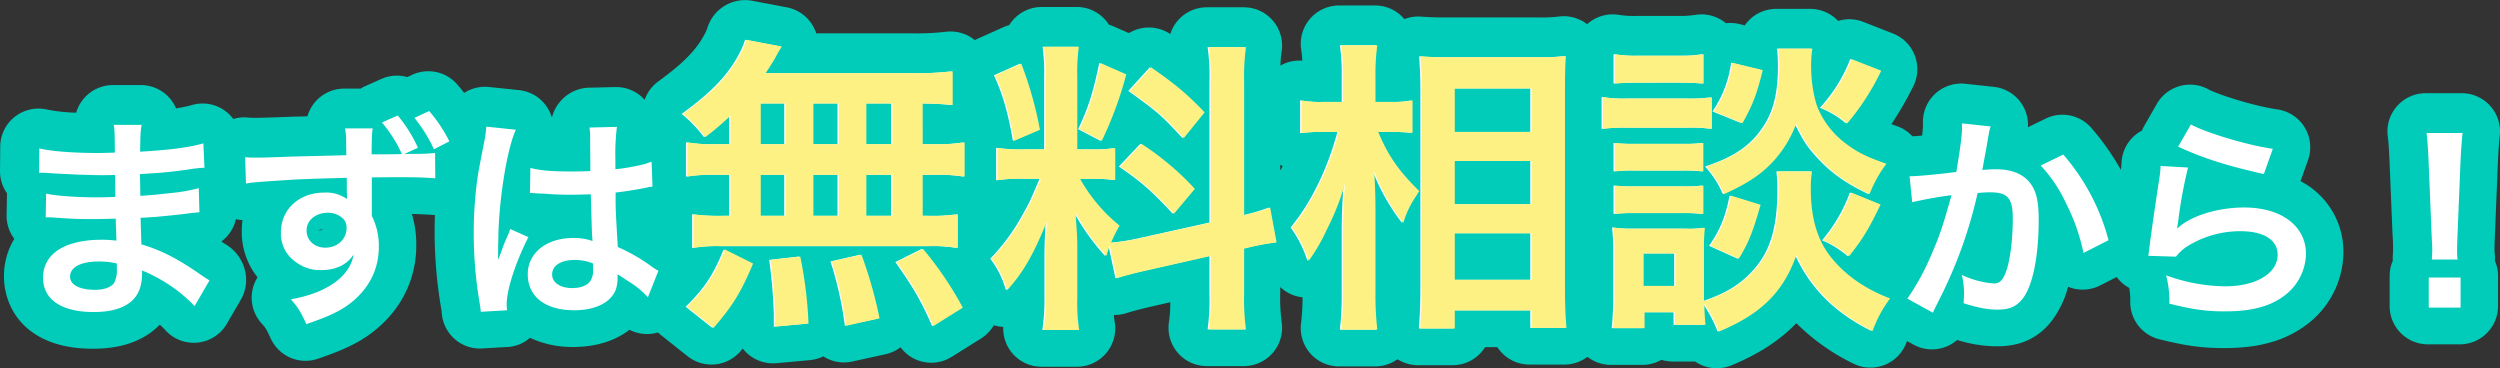 <svg xmlns="http://www.w3.org/2000/svg" width="751.294" height="110.668" viewBox="0 0 751.294 110.668"><rect x="0" y="0" width="751.294" height="110.668" fill="#333333" stroke="none"/><g transform="translate(-9570.618 17327.293)"><path d="M130.552,19.875a11.542,11.542,0,0,1-6.523-2.027H117.3a11.5,11.5,0,0,1-3.39-.508,11.448,11.448,0,0,1-5.718,1.52H98.716a11.5,11.5,0,0,1-7.052-2.416,11.5,11.5,0,0,1-6.932,2.324H74.244a11.49,11.49,0,0,1-9.651-5.244H60.92a11.492,11.492,0,0,1-9.768,5.428h-10.4a11.5,11.5,0,0,1-6.168-1.794,11.5,11.5,0,0,1-6.712,2.162H17.02A11.5,11.5,0,0,1,5.609,6.394a72.739,72.739,0,0,0,.45-7.837q-.263-.028-.527-.068A11.5,11.5,0,0,1-.644-4.534v1.406A57.2,57.2,0,0,0-.23,5.953a11.5,11.5,0,0,1-2.625,9.253,11.5,11.5,0,0,1-8.737,4.022H-22.724a11.5,11.5,0,0,1-8.7-3.983A11.5,11.5,0,0,1-34.1,6.055,39.381,39.381,0,0,0-33.69.047L-39.137,1.28c-3.6.819-5.986,1.468-7.793,2.043a11.5,11.5,0,0,1-3.72.539c.061.792.145,1.468.26,2.16a11.5,11.5,0,0,1-2.569,9.324,11.5,11.5,0,0,1-8.775,4.067H-72.4a11.5,11.5,0,0,1-8.737-4.022,11.5,11.5,0,0,1-2.753-7.95,11.5,11.5,0,0,1-2.062-.286q-.392-.091-.773-.208a11.454,11.454,0,0,1-3.867,4l-8.832,5.52a11.5,11.5,0,0,1-9.51,1.229,11.5,11.5,0,0,1-5.817-4.124,11.455,11.455,0,0,1-4.487,2.073l-10.028,2.208a11.5,11.5,0,0,1-8.7-1.561,11.474,11.474,0,0,1-4.041,1.138l-10.028.92a11.5,11.5,0,0,1-8.8-2.957,11.5,11.5,0,0,1-1.329-1.438q-.342.4-.7.815a11.5,11.5,0,0,1-15.86,1.506l-8-6.348a11.5,11.5,0,0,1-.927-.82,11.516,11.516,0,0,1-1.4.322A11.5,11.5,0,0,1-196.2,8.309c-4.323,3.352-10.153,5.171-16.908,5.171a30.12,30.12,0,0,1-13-2.747,11.138,11.138,0,0,1-6.462,2.728l-7.92.462A11.5,11.5,0,0,1-252.6,3.586c-.005-.051-.045-.487-.049-.538-.023-.268-.052-.543-.168-1.21a137.79,137.79,0,0,1-1.952-22.958q0-2.571.089-5.067-.545.007-1.094-.039c-1.438-.12-3.353-.208-5.832-.254a31.758,31.758,0,0,1,1.325,9.386c0,11.044-5.255,20.757-14.8,27.348-3.9,2.6-7.712,4.34-14.74,6.758a11.5,11.5,0,0,1-14.2-6.089c-1.382-3.02-1.64-3.3-2.727-4.5a11.5,11.5,0,0,1-2.379-11.482,11.492,11.492,0,0,1,1.146-2.394,21.726,21.726,0,0,1-4.739-13.936,24.764,24.764,0,0,1,.212-3.245,11.5,11.5,0,0,1-1.974-.311,11.516,11.516,0,0,1-4.373,6.722l.427.3.67.435a12.637,12.637,0,0,1,5.8,7.251,12.036,12.036,0,0,1-.767,9.015L-317.211,6.5a11.5,11.5,0,0,1-8.765,5.661,11.5,11.5,0,0,1-9.734-3.756,19.775,19.775,0,0,0-1.663-1.624,19.888,19.888,0,0,1-2.274,2.026c-4.582,3.5-10.426,5.2-17.867,5.2-19.693,0-26.68-11.741-26.68-21.8a21.544,21.544,0,0,1,3.115-11.22,11.5,11.5,0,0,1-2.321-7.143l.121-6.555a11.5,11.5,0,0,1-2.1-6.733l.066-7.326a11.5,11.5,0,0,1,4.484-9.009,11.5,11.5,0,0,1,9.856-2.031,53,53,0,0,0,8.487.886,11.5,11.5,0,0,1,2.3-4.266,11.5,11.5,0,0,1,8.75-4.038h8.382a11.5,11.5,0,0,1,8.841,4.146,11.494,11.494,0,0,1,1.737,2.843,36.2,36.2,0,0,0,4.741-.983,11.5,11.5,0,0,1,9.915,1.683,11.494,11.494,0,0,1,2.544,2.5,11.5,11.5,0,0,1,4.348-.439,19.387,19.387,0,0,0,2.193.085c1.585,0,2.6,0,10.775-.321l4.966-.123A11.5,11.5,0,0,1-290.8-60a11.5,11.5,0,0,1,8.86-4.168h4.939a11.5,11.5,0,0,1,1.479-.791l4.752-2.112a11.486,11.486,0,0,1,7.791-.56l1.488-.689a11.5,11.5,0,0,1,13.533,2.92c.73.845,1.418,1.685,2.071,2.531a11.571,11.571,0,0,1,7.572-1.767l8.91.924a11.5,11.5,0,0,1,8.831,5.789,11.5,11.5,0,0,1,1.049,2.517,11.454,11.454,0,0,1,2.423-4.782,11.73,11.73,0,0,1,8.346-4.242l8.25-.2a11.5,11.5,0,0,1,8.858,3.842,11.5,11.5,0,0,1,4.133-5.573c7.286-5.27,11.26-9.29,13.718-13.873a12.54,12.54,0,0,0,.962-2.062,11.838,11.838,0,0,1,13.247-8.31l10.672,2.024a11.5,11.5,0,0,1,8.46,6.845q.2.473.353.958h28.788a75.825,75.825,0,0,0,10.12-.457,11.5,11.5,0,0,1,8.754,2.5q.4-.216.812-.4l7.82-3.5a11.5,11.5,0,0,1,1.721-.611,11.5,11.5,0,0,1,1.006-1.384,11.5,11.5,0,0,1,8.775-4.067h10.488A11.5,11.5,0,0,1-53.1-84.676a11.5,11.5,0,0,1,.971,1.308,11.5,11.5,0,0,1,1.469.531l4.542,2a11.5,11.5,0,0,1,12.425.272,11.5,11.5,0,0,1,2.21-3.989A11.5,11.5,0,0,1-22.724-88.6h11.132a11.5,11.5,0,0,1,8.72,4A11.5,11.5,0,0,1-.222-75.373,33.745,33.745,0,0,0-.591-71.1a11.5,11.5,0,0,1,6.574-1.447c-.076-1.466-.2-2.42-.347-3.471a11.5,11.5,0,0,1,2.7-9.161,11.5,11.5,0,0,1,8.688-3.965H27.876A11.5,11.5,0,0,1,36.6-85.136l.071.084A11.5,11.5,0,0,1,41.7-85.8c2.226.165,3.793.245,7.339.245h27.6a44.9,44.9,0,0,0,6.286-.252,11.5,11.5,0,0,1,8.655,2.283q.142-.128.289-.251a11.5,11.5,0,0,1,9.373-2.529,29.694,29.694,0,0,0,5.482.29H118.5a30.374,30.374,0,0,0,5.561-.3,11.5,11.5,0,0,1,9.234,2.494,11.5,11.5,0,0,1,4.014.249l1.636.4a11.5,11.5,0,0,1,.962-1.207,11.5,11.5,0,0,1,8.492-3.745h10.212A11.5,11.5,0,0,1,167-84.5a11.455,11.455,0,0,1,7.579.283l8.924,3.5a11.5,11.5,0,0,1,6.561,6.637,11.5,11.5,0,0,1-.523,9.318,99.678,99.678,0,0,1-6.523,11.277c.5.184,1.05.379,1.645.587a11.5,11.5,0,0,1,4.674,3.074c.76-.047,1.773-.127,2.9-.227a26.391,26.391,0,0,0,.258-2.877v-1.254a11.5,11.5,0,0,1,3.816-8.556,11.5,11.5,0,0,1,8.915-2.878l8.58.924a11.5,11.5,0,0,1,8.445,5.22,11.5,11.5,0,0,1,1.8,6.911L229.4-55.16a11.5,11.5,0,0,1,13.764,2.874,77.277,77.277,0,0,1,8.808,12.521,17.49,17.49,0,0,0,.2-2.139,11.5,11.5,0,0,1,3.779-8.011,11.5,11.5,0,0,1,2.351-1.642,11.51,11.51,0,0,1,.666-1.36l3.828-6.666a11.5,11.5,0,0,1,15.52-4.347c2.836,1.562,13.905,5.053,20.682,6.013a11.5,11.5,0,0,1,8.229,5.436,11.5,11.5,0,0,1,.991,9.812l-2.252,6.317a23.812,23.812,0,0,1,12.886,21.435A27.393,27.393,0,0,1,307.268,7.16c-6.266,4.531-13.944,6.65-24.136,6.65-6.757,0-11.33-.617-19.573-2.642A11.5,11.5,0,0,1,254.8.186a23.217,23.217,0,0,0-.3-4.454,11.5,11.5,0,0,1-3.429-2.826q-.182-.222-.352-.451L245.711-5a11.5,11.5,0,0,1-9.6.382,28.522,28.522,0,0,1-5.5,10.988c-5.242,6.18-11.642,6.908-15.99,6.908a40.65,40.65,0,0,1-11.848-1.907,11.5,11.5,0,0,1-13.112,1.4L187.715,11.7c-.1.24-.2.492-.306.759a11.5,11.5,0,0,1-15.786,6.032A63.317,63.317,0,0,1,154.448,6.322c-4.959,5.191-11.356,9.311-19.51,12.679A11.466,11.466,0,0,1,130.552,19.875Zm-419.013-41.7a2.328,2.328,0,0,0-1.291.287l1.156-.109C-288.55-21.711-288.506-21.77-288.46-21.829ZM-.644-39.783l.141.049q.291-.568.575-1.147-.364-.175-.716-.376ZM353.818,12.688h-9.57a11.5,11.5,0,0,1-11.5-11.5V-7.854a11.46,11.46,0,0,1,.953-4.592,11.5,11.5,0,0,1-.016-1.367l.076-1.405a47.25,47.25,0,0,0-.141-5l-.929-22.541c-.112-2.456-.26-5.3-.488-6.9a11.5,11.5,0,0,1,2.7-9.161,11.5,11.5,0,0,1,8.688-3.965h10.824a11.5,11.5,0,0,1,8.569,3.83,11.5,11.5,0,0,1,2.861,8.94c-.18,1.619-.416,4.738-.536,7.316l-.921,22.379c-.118,3.432-.122,3.432-.122,4.279a13.728,13.728,0,0,0,.075,1.628,11.5,11.5,0,0,1,.028,1.965,11.46,11.46,0,0,1,.953,4.592V1.188A11.5,11.5,0,0,1,353.818,12.688Z" transform="translate(9956 -17236.5)" fill="#00ccb9"/><g transform="translate(0 -112.033)"><path d="M-322.666-7c-.924-.528-1.254-.792-2.376-1.518-7.128-5.016-12.276-7.59-18.084-9.306-.066-1.584-.066-1.584-.264-7.986,2.574-.132,3.564-.2,4.488-.264,4.95-.462,7.92-.792,8.91-.924,1.518-.2,3.168-.4,4.29-.462l-.2-7.26a48.845,48.845,0,0,1-8.184,1.452c-6.072.66-6.072.66-9.372.858-.066-4.092-.066-4.884-.132-6.534,5.808-.33,8.382-.528,14.19-1.32a41.283,41.283,0,0,1,5.214-.594l-.33-7.326c-4.29,1.254-10.032,1.98-19.008,2.508.066-5.412.132-6.27.462-8.052h-8.382c.264,1.65.264,1.716.33,8.316-1.65.066-3.894.132-4.95.132-7.59,0-14.388-.528-17.754-1.386l-.066,7.326h1.056c.2,0,.726,0,1.452.066,4.422.33,12.936.66,16.17.66.99,0,2.046,0,4.158-.066.066,3.762.066,6.006.066,6.6-1.848.066-4.092.132-5.412.132-6.27,0-12.54-.462-15.378-1.122l-.132,7.128c.99,0,1.65,0,2.508.066,5.478.4,7.92.462,11.946.462,1.386,0,3.432-.066,6.6-.132.066,2.64.066,2.64.132,3.564v1.452a12.716,12.716,0,0,1,.066,1.584,34.483,34.483,0,0,0-4.422-.264c-11.088,0-17.622,4.224-17.622,11.418,0,6.534,5.544,10.3,15.18,10.3,4.818,0,8.382-.924,10.89-2.838s3.7-4.752,3.7-8.91v-.726a29.367,29.367,0,0,1,3.564,1.65A44.534,44.534,0,0,1-327.154.726Zm-27.852-5.082v1.584a8.367,8.367,0,0,1-.792,4.224c-.924,1.32-2.97,2.112-5.742,2.112-4.686,0-7.524-1.518-7.524-3.96,0-2.838,3.234-4.554,8.58-4.554A23.164,23.164,0,0,1-350.518-12.078Zm68.574-40.59a19.862,19.862,0,0,1,.33,3.894l.066,4.158c-7.458.2-12.8.33-15.972.4-8.514.33-9.57.33-11.22.33a28.742,28.742,0,0,1-3.234-.132l.264,7.92c1.848-.33,2.376-.4,13.464-1.122q4.851-.3,16.83-.594c0,1.98,0,3.828.066,5.61v.4a1.161,1.161,0,0,0,.066.4,10.9,10.9,0,0,0-6.864-1.98c-7.59,0-13.068,5.016-13.068,12.012a10.313,10.313,0,0,0,4.554,8.91,11.974,11.974,0,0,0,7.59,2.376c4.356,0,7.788-1.65,9.7-4.686-1.056,6.6-8.118,11.616-18.876,13.464,2.046,2.244,2.9,3.564,4.686,7.458,6.138-2.112,9.174-3.5,11.946-5.346,6.4-4.422,9.834-10.626,9.834-17.886a20.085,20.085,0,0,0-2.112-9.306V-37.95c6.8-.066,6.8-.066,8.052-.066,5.082,0,8.646.132,11.022.33l-.066-7.59a62.228,62.228,0,0,1-6.336.264c-1.452,0-1.584,0-2.97.066l4.158-1.914a42.345,42.345,0,0,0-6.072-9.7l-4.752,2.112a40.039,40.039,0,0,1,6.006,9.5c-3.168.066-6.2.066-9.108.066.066-5.346.066-5.874.33-7.788Zm-5.082,25.344a6.606,6.606,0,0,1,4.29,1.584,3.662,3.662,0,0,1,1.254,2.97c0,3.432-2.772,5.94-6.4,5.94-3.234,0-5.61-2.178-5.61-5.148C-293.494-25.08-290.788-27.324-287.026-27.324Zm36.432-21.45a42.14,42.14,0,0,0-6.072-9.108l-4.422,2.046a45.4,45.4,0,0,1,5.874,9.438ZM-226.372-33.2a1.161,1.161,0,0,1,.4-.066,3.031,3.031,0,0,1,.66.066,9.827,9.827,0,0,1,1.122.066c.33,0,1.056.066,1.98.066,3.1.264,5.742.33,8.184.33,1.716,0,3.3-.066,5.94-.132.264,9.174.33,12.408.528,14.058a15.688,15.688,0,0,0-5.874-.924c-7.986,0-13.6,4.488-13.6,10.89,0,6.732,5.28,10.824,13.926,10.824,6.4,0,11.022-2.31,12.54-6.2a11.548,11.548,0,0,0,.528-3.7v-.924c.4.264,1.914,1.254,4.158,2.706a24.727,24.727,0,0,1,4.95,4.224l3.168-7.986a12.557,12.557,0,0,1-1.848-1.122,52.621,52.621,0,0,0-10.362-6.006c-.66-11.088-.66-11.22-.66-14.916V-33.4c3.5-.4,6.93-.99,9.174-1.452a11.405,11.405,0,0,1,1.914-.33l-.264-7.458-.528.132c-1.056.4-1.056.4-1.452.528a66.352,66.352,0,0,1-8.91,1.584v-3.036a64.573,64.573,0,0,1,.462-9.7l-8.25.2a18.464,18.464,0,0,1,.2,3.168c0,2.706.066,6.006.066,9.9-2.31.132-3.762.132-6.072.132-5.412,0-8.844-.264-11.946-1.056Zm18.942,21.12V-10.3a5.539,5.539,0,0,1-.858,3.564c-.99,1.32-2.9,2.046-5.346,2.046-3.7,0-6.072-1.65-6.072-4.092,0-2.706,2.64-4.356,6.864-4.356A13.816,13.816,0,0,1-207.43-12.078ZM-233.236,1.98A12.931,12.931,0,0,1-233.368.2c0-4.356,2.64-12.54,6.534-20.2l-5.478-2.442a12.577,12.577,0,0,1-.792,2.046c-.66,1.584-.66,1.584-1.254,2.97-.33,1.056-.66,1.782-.792,2.244-.462,1.188-.462,1.188-.792,1.914h-.066a11.235,11.235,0,0,0,.066-1.386v-1.056c0-1.056,0-1.056.066-3.432.066-11.484,2.574-27.39,5.28-33.132l-8.91-.924v.264a35.429,35.429,0,0,1-.726,4.884c-1.452,7.458-1.452,7.458-1.782,9.438a117.972,117.972,0,0,0-1.254,17.49A125.16,125.16,0,0,0-241.486-.132a24.086,24.086,0,0,1,.33,2.574Zm66.716-49.912h-3.956a47.764,47.764,0,0,1-9.016-.552v10.3a49.521,49.521,0,0,1,9.016-.552h3.956V-26.4h-2.116a59.094,59.094,0,0,1-9.016-.46v10.12a42.355,42.355,0,0,1,8.188-.552h62.744a43.1,43.1,0,0,1,8.556.552v-10.12a53.072,53.072,0,0,1-8.74.46h-1.84V-38.732h3.588a48.343,48.343,0,0,1,9.016.552v-10.3a47.764,47.764,0,0,1-9.016.552h-3.588V-60.168c4.692.092,5.98.184,9.016.46v-10.12a87.269,87.269,0,0,1-11.592.552h-44.62c1.288-1.932,2.024-3.128,2.944-4.692a29.208,29.208,0,0,1,1.932-3.312L-161.736-79.3a22.889,22.889,0,0,1-1.932,4.508c-3.4,6.348-8.464,11.5-17.112,17.756a41.119,41.119,0,0,1,6.716,6.992,86.515,86.515,0,0,0,7.544-6.44Zm9.108-12.236h7.452v12.236h-7.452Zm0,21.436h7.452V-26.4h-7.452ZM-141.588-26.4V-38.732h7.636V-26.4Zm0-21.528V-60.168h7.636v12.236ZM-125.672-26.4V-38.732h7.82V-26.4Zm0-21.528V-60.168h7.82v12.236ZM-96.692,1.2a102.965,102.965,0,0,0-11.96-17.664l-7.912,3.956c5.428,7.728,7.728,11.592,11.04,19.228Zm-25.024,3.22a127.515,127.515,0,0,0-5.428-19.136l-8.924,2.024a106.454,106.454,0,0,1,4.324,19.32ZM-143.06,5.98a124.059,124.059,0,0,0-2.484-20.148l-8.924,1.012a159.771,159.771,0,0,1,1.38,16.284V6.9Zm-28.52,1.288c5.7-6.624,8.1-10.4,11.868-19.32l-8.464-4.232C-171.3-8.556-173.972-4.6-179.584.92Zm121.164-14.9c2.024-.644,4.692-1.38,8.74-2.3l19.5-4.416V-3.22a66.706,66.706,0,0,1-.552,10.948h11.132a67.462,67.462,0,0,1-.552-10.856V-16.56l.92-.184A67.2,67.2,0,0,1-2.392-18.4L-4.324-28.888a56.108,56.108,0,0,1-7.82,2.3V-66.516a65.024,65.024,0,0,1,.552-10.58H-22.724a62.962,62.962,0,0,1,.552,10.672V-24.38L-43.7-19.6a61.611,61.611,0,0,1-8.464,1.288,53.646,53.646,0,0,1,2.576-5.152A48.857,48.857,0,0,1-61.456-37.536h3.312a53.508,53.508,0,0,1,7.268.368v-9.568a46.591,46.591,0,0,1-7.084.368h-4.324v-21.9a54.926,54.926,0,0,1,.46-8.924H-72.312a56.925,56.925,0,0,1,.46,9.016v21.8h-6.164a45.688,45.688,0,0,1-8.28-.46v9.752a47.6,47.6,0,0,1,8.28-.46h4.784c-2.576,6.072-2.944,6.992-4.876,10.4a60.494,60.494,0,0,1-9.936,13.616,27.712,27.712,0,0,1,4.692,9.476c4.876-5.428,7.82-10.58,11.96-20.7-.184,3.036-.368,7.36-.368,11.04V-1.84A59.572,59.572,0,0,1-72.4,7.912h10.672a54.417,54.417,0,0,1-.552-9.568v-15.18c0-2.944-.092-4.232-.552-10.488a68.061,68.061,0,0,0,9.292,12.972c.46-1.472.552-1.932,1.012-3.128Zm-36.524-61c2.576,5.52,4.232,11.224,5.7,19.688l7.728-3.312A111.9,111.9,0,0,0-79.12-72.128Zm31.648-3.68c-1.84,8.924-3.4,13.708-6.348,19.872l6.716,3.5a111.331,111.331,0,0,0,7.36-19.964Zm8.74,8.372c9.016,6.532,9.476,6.9,16.284,14.168l6.256-7.728c-5.244-5.428-8.188-8-16.1-13.524ZM-49.4-41.216c6.624,4.508,9.752,7.268,16.192,14.168l6.256-7.452A83.945,83.945,0,0,0-42.964-48.024Zm82.064-10.4c2.116,0,3.68.092,5.8.276v-9.752a27.269,27.269,0,0,1-5.888.46H27.324v-7.544a62.1,62.1,0,0,1,.552-9.476H17.02a59.41,59.41,0,0,1,.552,9.568v7.452h-5.7a32.531,32.531,0,0,1-6.808-.46v9.844a45.067,45.067,0,0,1,6.716-.368h4.508c-3.036,11.316-8.1,21.528-14.076,28.7A35.232,35.232,0,0,1,7.268-12.88,54.3,54.3,0,0,0,12.7-22.264a76.321,76.321,0,0,0,5.52-13.984c-.368,3.22-.644,9.752-.644,13.8V-3.5A93.356,93.356,0,0,1,17.02,7.82H27.876A92.309,92.309,0,0,1,27.324-3.5V-27.14c0-5.06-.092-7.268-.368-12.6A60.18,60.18,0,0,0,35.7-24.288a28.124,28.124,0,0,1,3.68-7.82c.276-.368.644-1.012,1.1-1.748C34.316-39.836,31-44.712,28.152-51.612ZM51.152,7.452V2.024H74.244V7.268H84.732c-.276-2.852-.46-6.808-.46-11.684V-65.044c0-4.232.092-6.716.276-9.384a54.586,54.586,0,0,1-7.912.368h-27.6c-3.956,0-5.7-.092-8.188-.276.276,4.416.368,6.624.368,9.752v60.26c0,4.508-.184,8.372-.46,11.776Zm0-72.128H74.244v13.064H51.152Zm0,21.8H74.244V-29.9H51.152Zm0,21.712H74.244V-7.176H51.152Zm97.06-18.584a48.056,48.056,0,0,1,.276,5.7c0,10.764-2.024,17.94-6.808,23.46-3.956,4.6-8.372,7.36-15.64,9.844V-16.192a54.94,54.94,0,0,1,.276-6.624,28.093,28.093,0,0,1-5.52.276H104.972a37.362,37.362,0,0,1-6.164-.368,59.4,59.4,0,0,1,.368,7.176V-1.656c0,2.944-.184,6.164-.46,9.016h9.476V2.576H117.3V6.348h9.2c-.184-2.024-.276-3.036-.368-6.348a41.676,41.676,0,0,1,4.416,8.372c12.7-5.244,19.412-11.96,23.276-23,4.6,10.028,11.96,17.388,22.908,22.816a36.171,36.171,0,0,1,5.244-9.752c-7.452-2.852-13.156-6.808-17.48-12.052s-6.348-11.868-6.348-20.976a30.164,30.164,0,0,1,.368-5.152Zm-40.3,24.656h9.568v9.752h-9.568Zm-8.648-51.06c2.208-.184,4.14-.276,7.452-.276H118.5c3.312,0,4.968.092,7.452.276V-74.98a39.8,39.8,0,0,1-7.452.46H106.72a39.209,39.209,0,0,1-7.452-.46ZM95.68-52.532a54.985,54.985,0,0,1,7.36-.368h18.4a42.291,42.291,0,0,1,6.992.368v-9.476a49.969,49.969,0,0,1-7.36.368H103.04a40.526,40.526,0,0,1-7.36-.46Zm3.588,12.788a46.592,46.592,0,0,1,5.8-.276h15.088a45.953,45.953,0,0,1,5.7.276V-48.3a42.046,42.046,0,0,1-5.7.276H105.064a46.592,46.592,0,0,1-5.8-.276Zm0,12.788a46.592,46.592,0,0,1,5.8-.276h15a45.584,45.584,0,0,1,5.8.276v-8.556a42.045,42.045,0,0,1-5.7.276H105.064a46.591,46.591,0,0,1-5.8-.276ZM134.6-72.4a33.76,33.76,0,0,1-5.612,14.628l8.648,3.5c3.036-5.428,4.324-8.74,6.072-15.916Zm35.788-1.1a46.128,46.128,0,0,1-9.108,14.628,27.628,27.628,0,0,1,7.82,4.692,73.308,73.308,0,0,0,10.212-15.824ZM134.136-32.476c-1.288,6.532-2.944,10.488-6.164,15.088l8.556,3.864c2.944-4.876,4.14-7.82,6.532-16.192Zm36.156-.92a47.137,47.137,0,0,1-8.372,14.352,29.281,29.281,0,0,1,7.728,4.784c4.232-5.336,5.98-8.28,9.476-15.548Zm-21.9-43.24a47.06,47.06,0,0,1,.276,5.152c0,7.728-1.2,13.064-4.048,17.664-3.772,6.072-8.924,9.66-17.848,12.6a29.848,29.848,0,0,1,5.336,8.28c7.452-3.4,11.408-6.072,15.272-10.4A34.582,34.582,0,0,0,153.732-54c2.76,5.428,3.5,6.532,6.44,9.844,4.324,4.784,8.74,7.912,15.64,11.224a37.314,37.314,0,0,1,5.06-9.108c-5.8-2.024-8.464-3.312-11.684-5.7a26.119,26.119,0,0,1-8.648-10.4c-1.38-2.944-2.3-8.372-2.3-13.248a34.3,34.3,0,0,1,.368-5.244ZM204-54.186v1.254c0,2.178-.528,6.2-1.716,13.332-3.63.528-11.616,1.32-14.058,1.32l.792,7.788A118.324,118.324,0,0,1,200.83-32.6c-2.64,9.438-3.564,12.21-6.4,18.678a72.1,72.1,0,0,1-6.864,12.408l7.656,4.224c.33-.66.33-.726.528-1.122l.99-1.98a141.554,141.554,0,0,0,7.92-18.546,139.621,139.621,0,0,0,4.026-14.322c1.518-.132,2.508-.2,3.828-.2,5.214,0,6.732,1.782,6.732,7.854,0,5.61-.66,11.616-1.716,15.048-.99,3.234-2.046,4.488-3.96,4.488a27.3,27.3,0,0,1-9.636-2.574,24.789,24.789,0,0,1,.66,5.61c0,.66-.066,1.584-.132,2.9,4.422,1.386,7.128,1.914,10.164,1.914,3.5,0,5.478-.792,7.326-2.97,3.168-3.63,5.082-12.672,5.082-24.024,0-6.006-.858-9.174-3.1-11.682-2.178-2.31-5.412-3.5-9.768-3.5-1.254,0-2.178.066-4.092.2.2-.858.2-.99.462-2.442.924-4.95.924-4.95,1.122-6.336.2-1.056.264-1.386.4-2.244a15.356,15.356,0,0,1,.528-2.046Zm23.628,12.672a42.716,42.716,0,0,1,7.59,11.286,59.325,59.325,0,0,1,5.28,14.982l7.524-3.828a64.065,64.065,0,0,0-13.6-25.74Zm41.316-5.676c7.524,3.5,14.454,5.676,25.74,8.25l2.706-7.59c-7.458-1.056-20.064-4.818-24.618-7.326Zm-5.28,5.808a26.93,26.93,0,0,1-.4,3.828c-1.188,7.788-2.244,15.114-2.772,19.206-.33,2.508-.33,2.772-.528,3.96l8.316.264a14.367,14.367,0,0,1,2.97-2.838,30.037,30.037,0,0,1,16.434-4.818c7,0,11.154,2.64,11.154,7.062,0,5.61-6.468,9.5-15.774,9.5a53.281,53.281,0,0,1-17.754-3.3A29.289,29.289,0,0,1,266.3,0c7.524,1.848,11.154,2.31,16.83,2.31,7.656,0,13.134-1.386,17.424-4.488a16.07,16.07,0,0,0,6.8-12.738c0-8.448-7.392-13.992-18.612-13.992-7.986,0-16.17,2.574-20,6.27l-.132-.132c.2-.99.2-.99.33-1.914a139.659,139.659,0,0,1,2.97-16.236Zm89.232,28.116a23.568,23.568,0,0,1-.132-2.772c0-.924,0-.924.132-4.752l.924-22.44c.132-2.838.4-6.27.594-8.052H343.588c.264,1.848.462,5.148.594,8.052l.924,22.44c.2,3.96.2,3.96.2,4.686,0,.792-.066,1.452-.132,2.838Zm.924,14.454V-7.854h-9.57V1.188Z" transform="translate(9956.25 -17124)" fill="#fff"/><path d="M-166.52-47.932h-3.956a47.764,47.764,0,0,1-9.016-.552v10.3a49.521,49.521,0,0,1,9.016-.552h3.956V-26.4h-2.116a59.094,59.094,0,0,1-9.016-.46v10.12a42.355,42.355,0,0,1,8.188-.552h62.744a43.1,43.1,0,0,1,8.556.552v-10.12a53.072,53.072,0,0,1-8.74.46h-1.84V-38.732h3.588a48.343,48.343,0,0,1,9.016.552v-10.3a47.764,47.764,0,0,1-9.016.552h-3.588V-60.168c4.692.092,5.98.184,9.016.46v-10.12a87.269,87.269,0,0,1-11.592.552h-44.62c1.288-1.932,2.024-3.128,2.944-4.692a29.208,29.208,0,0,1,1.932-3.312L-161.736-79.3a22.889,22.889,0,0,1-1.932,4.508c-3.4,6.348-8.464,11.5-17.112,17.756a41.119,41.119,0,0,1,6.716,6.992,86.515,86.515,0,0,0,7.544-6.44Zm9.108-12.236h7.452v12.236h-7.452Zm0,21.436h7.452V-26.4h-7.452ZM-141.588-26.4V-38.732h7.636V-26.4Zm0-21.528V-60.168h7.636v12.236ZM-125.672-26.4V-38.732h7.82V-26.4Zm0-21.528V-60.168h7.82v12.236ZM-96.692,1.2a102.965,102.965,0,0,0-11.96-17.664l-7.912,3.956c5.428,7.728,7.728,11.592,11.04,19.228Zm-25.024,3.22a127.515,127.515,0,0,0-5.428-19.136l-8.924,2.024a106.454,106.454,0,0,1,4.324,19.32ZM-143.06,5.98a124.059,124.059,0,0,0-2.484-20.148l-8.924,1.012a159.771,159.771,0,0,1,1.38,16.284V6.9Zm-28.52,1.288c5.7-6.624,8.1-10.4,11.868-19.32l-8.464-4.232C-171.3-8.556-173.972-4.6-179.584.92Zm121.164-14.9c2.024-.644,4.692-1.38,8.74-2.3l19.5-4.416V-3.22a66.706,66.706,0,0,1-.552,10.948h11.132a67.462,67.462,0,0,1-.552-10.856V-16.56l.92-.184A67.2,67.2,0,0,1-2.392-18.4L-4.324-28.888a56.108,56.108,0,0,1-7.82,2.3V-66.516a65.024,65.024,0,0,1,.552-10.58H-22.724a62.962,62.962,0,0,1,.552,10.672V-24.38L-43.7-19.6a61.611,61.611,0,0,1-8.464,1.288,53.646,53.646,0,0,1,2.576-5.152A48.857,48.857,0,0,1-61.456-37.536h3.312a53.508,53.508,0,0,1,7.268.368v-9.568a46.591,46.591,0,0,1-7.084.368h-4.324v-21.9a54.926,54.926,0,0,1,.46-8.924H-72.312a56.925,56.925,0,0,1,.46,9.016v21.8h-6.164a45.688,45.688,0,0,1-8.28-.46v9.752a47.6,47.6,0,0,1,8.28-.46h4.784c-2.576,6.072-2.944,6.992-4.876,10.4a60.494,60.494,0,0,1-9.936,13.616,27.712,27.712,0,0,1,4.692,9.476c4.876-5.428,7.82-10.58,11.96-20.7-.184,3.036-.368,7.36-.368,11.04V-1.84A59.572,59.572,0,0,1-72.4,7.912h10.672a54.417,54.417,0,0,1-.552-9.568v-15.18c0-2.944-.092-4.232-.552-10.488a68.061,68.061,0,0,0,9.292,12.972c.46-1.472.552-1.932,1.012-3.128Zm-36.524-61c2.576,5.52,4.232,11.224,5.7,19.688l7.728-3.312A111.9,111.9,0,0,0-79.12-72.128Zm31.648-3.68c-1.84,8.924-3.4,13.708-6.348,19.872l6.716,3.5a111.331,111.331,0,0,0,7.36-19.964Zm8.74,8.372c9.016,6.532,9.476,6.9,16.284,14.168l6.256-7.728c-5.244-5.428-8.188-8-16.1-13.524ZM-49.4-41.216c6.624,4.508,9.752,7.268,16.192,14.168l6.256-7.452A83.945,83.945,0,0,0-42.964-48.024Zm82.064-10.4c2.116,0,3.68.092,5.8.276v-9.752a27.269,27.269,0,0,1-5.888.46H27.324v-7.544a62.1,62.1,0,0,1,.552-9.476H17.02a59.41,59.41,0,0,1,.552,9.568v7.452h-5.7a32.531,32.531,0,0,1-6.808-.46v9.844a45.067,45.067,0,0,1,6.716-.368h4.508c-3.036,11.316-8.1,21.528-14.076,28.7A35.232,35.232,0,0,1,7.268-12.88,54.3,54.3,0,0,0,12.7-22.264a76.321,76.321,0,0,0,5.52-13.984c-.368,3.22-.644,9.752-.644,13.8V-3.5A93.356,93.356,0,0,1,17.02,7.82H27.876A92.309,92.309,0,0,1,27.324-3.5V-27.14c0-5.06-.092-7.268-.368-12.6A60.18,60.18,0,0,0,35.7-24.288a28.124,28.124,0,0,1,3.68-7.82c.276-.368.644-1.012,1.1-1.748C34.316-39.836,31-44.712,28.152-51.612ZM51.152,7.452V2.024H74.244V7.268H84.732c-.276-2.852-.46-6.808-.46-11.684V-65.044c0-4.232.092-6.716.276-9.384a54.586,54.586,0,0,1-7.912.368h-27.6c-3.956,0-5.7-.092-8.188-.276.276,4.416.368,6.624.368,9.752v60.26c0,4.508-.184,8.372-.46,11.776Zm0-72.128H74.244v13.064H51.152Zm0,21.8H74.244V-29.9H51.152Zm0,21.712H74.244V-7.176H51.152Zm97.06-18.584a48.056,48.056,0,0,1,.276,5.7c0,10.764-2.024,17.94-6.808,23.46-3.956,4.6-8.372,7.36-15.64,9.844V-16.192a54.94,54.94,0,0,1,.276-6.624,28.093,28.093,0,0,1-5.52.276H104.972a37.362,37.362,0,0,1-6.164-.368,59.4,59.4,0,0,1,.368,7.176V-1.656c0,2.944-.184,6.164-.46,9.016h9.476V2.576H117.3V6.348h9.2c-.184-2.024-.276-3.036-.368-6.348a41.676,41.676,0,0,1,4.416,8.372c12.7-5.244,19.412-11.96,23.276-23,4.6,10.028,11.96,17.388,22.908,22.816a36.171,36.171,0,0,1,5.244-9.752c-7.452-2.852-13.156-6.808-17.48-12.052s-6.348-11.868-6.348-20.976a30.164,30.164,0,0,1,.368-5.152Zm-40.3,24.656h9.568v9.752h-9.568Zm-8.648-51.06c2.208-.184,4.14-.276,7.452-.276H118.5c3.312,0,4.968.092,7.452.276V-74.98a39.8,39.8,0,0,1-7.452.46H106.72a39.209,39.209,0,0,1-7.452-.46ZM95.68-52.532a54.985,54.985,0,0,1,7.36-.368h18.4a42.291,42.291,0,0,1,6.992.368v-9.476a49.969,49.969,0,0,1-7.36.368H103.04a40.526,40.526,0,0,1-7.36-.46Zm3.588,12.788a46.592,46.592,0,0,1,5.8-.276h15.088a45.953,45.953,0,0,1,5.7.276V-48.3a42.046,42.046,0,0,1-5.7.276H105.064a46.592,46.592,0,0,1-5.8-.276Zm0,12.788a46.592,46.592,0,0,1,5.8-.276h15a45.584,45.584,0,0,1,5.8.276v-8.556a42.045,42.045,0,0,1-5.7.276H105.064a46.591,46.591,0,0,1-5.8-.276ZM134.6-72.4a33.76,33.76,0,0,1-5.612,14.628l8.648,3.5c3.036-5.428,4.324-8.74,6.072-15.916Zm35.788-1.1a46.128,46.128,0,0,1-9.108,14.628,27.628,27.628,0,0,1,7.82,4.692,73.308,73.308,0,0,0,10.212-15.824ZM134.136-32.476c-1.288,6.532-2.944,10.488-6.164,15.088l8.556,3.864c2.944-4.876,4.14-7.82,6.532-16.192Zm36.156-.92a47.137,47.137,0,0,1-8.372,14.352,29.281,29.281,0,0,1,7.728,4.784c4.232-5.336,5.98-8.28,9.476-15.548Zm-21.9-43.24a47.06,47.06,0,0,1,.276,5.152c0,7.728-1.2,13.064-4.048,17.664-3.772,6.072-8.924,9.66-17.848,12.6a29.848,29.848,0,0,1,5.336,8.28c7.452-3.4,11.408-6.072,15.272-10.4A34.582,34.582,0,0,0,153.732-54c2.76,5.428,3.5,6.532,6.44,9.844,4.324,4.784,8.74,7.912,15.64,11.224a37.314,37.314,0,0,1,5.06-9.108c-5.8-2.024-8.464-3.312-11.684-5.7a26.119,26.119,0,0,1-8.648-10.4c-1.38-2.944-2.3-8.372-2.3-13.248a34.3,34.3,0,0,1,.368-5.244Z" transform="translate(9956.652 -17124)" fill="#fdf183"/></g></g></svg>
